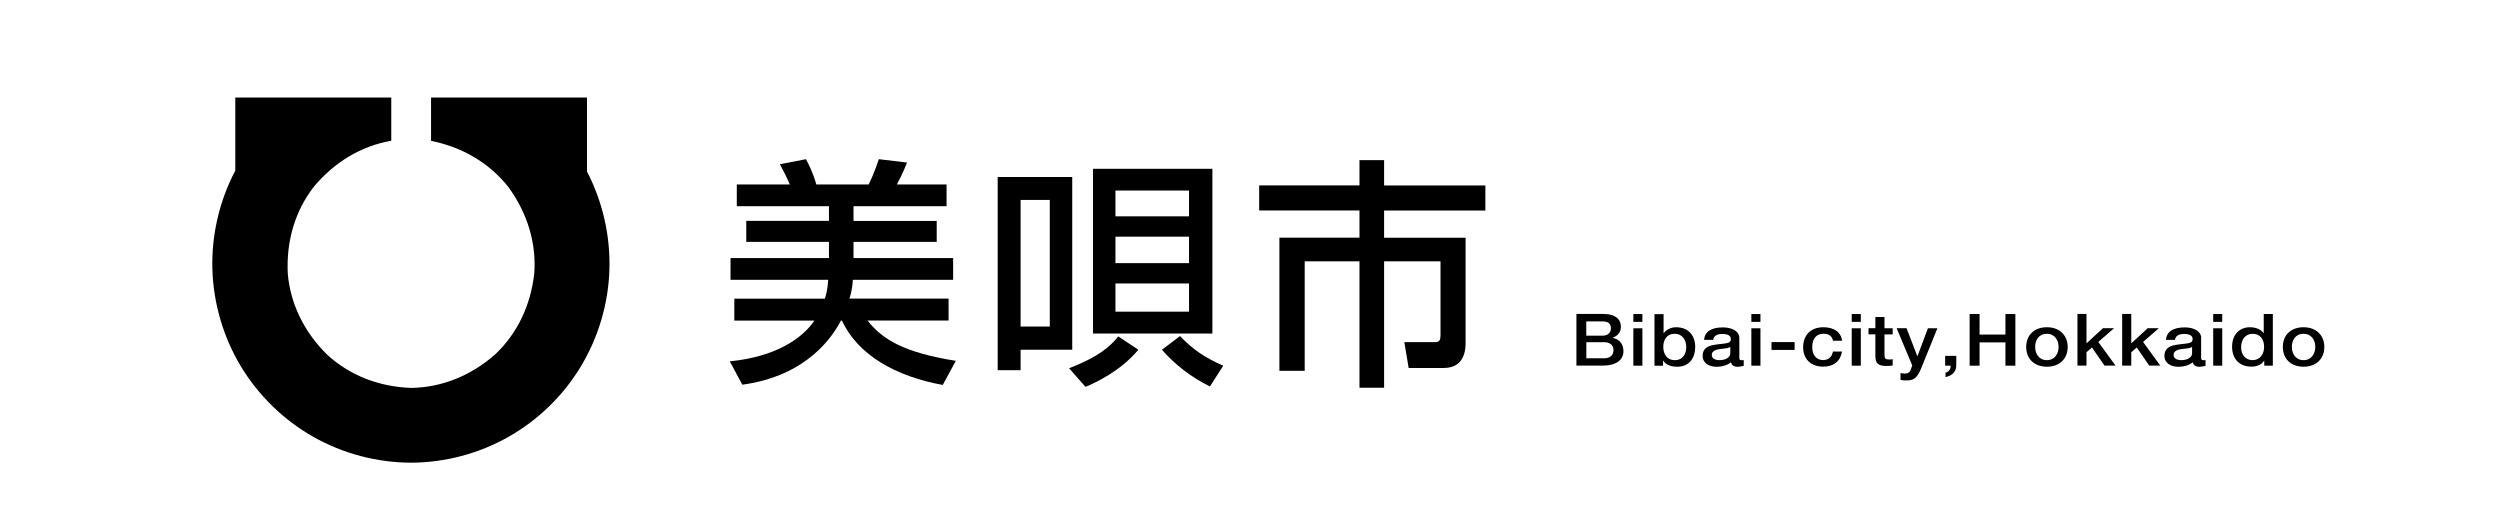 <?xml version="1.0" encoding="UTF-8"?><svg id="a" xmlns="http://www.w3.org/2000/svg" viewBox="0 0 335 70"><defs><style>.c{fill:#fff;}</style></defs><rect class="c" y="0" width="335" height="70"/><path id="b" d="M31.53,13.08v9.78c-2.13,4.04-3.2,8.64-3.07,13.21.13,4.57,1.46,9.1,3.81,13.01,2.36,3.91,5.74,7.21,9.72,9.46,3.98,2.25,8.54,3.45,13.11,3.46,4.55-.02,9.09-1.22,13.05-3.47,3.96-2.24,7.33-5.52,9.68-9.42,2.35-3.9,3.69-8.4,3.83-12.95.14-4.55-.9-9.13-3-13.17v-9.92h-20.9v5.8c4.28.87,7.85,3.01,10.37,6.2,2.57,3.53,3.76,7.53,3.46,11.58-.49,4.34-2.31,8.09-5.27,10.87-3.29,2.87-7.17,4.4-11.23,4.46-4.37-.16-8.25-1.7-11.25-4.45-3.11-3.07-4.93-6.83-5.28-10.89-.21-4.37.99-8.37,3.47-11.59,2.8-3.36,6.39-5.49,10.4-6.19v-5.79h-20.9Z"/><path d="M110.53,40.01c.13-.39.36-1.1.45-2.52h-13.09v-2.91h13.19v-2.17h-11.08v-2.81h11.08v-1.97h-12.35v-2.91h7.11c-.26-.65-.91-1.91-1.33-2.71l3.49-.68c.39.74.94,1.81,1.39,3.39h7.01c.71-1.42,1.2-2.91,1.36-3.39l3.78.45c-.55,1.42-1,2.26-1.36,2.94h6.66v2.91h-12.47v1.97h11.15v2.81h-11.15v2.17h13.35v2.91h-13.44c-.03.74-.16,1.62-.45,2.52h13.28v2.94h-10.86c2,2.55,4.91,4.3,11.83,5.4l-1.75,3.23c-6.3-1.13-11.41-4.04-13.51-8.63h-.13c-1.1,2.1-4.49,7.4-13.22,8.6l-1.68-3.13c6.14-.61,9.7-3.04,11.34-5.46h-10.73v-2.94h12.12Z"/><path d="M133.69,49.61v-25.89h9.99v23.14h-6.92v2.75h-3.07ZM136.76,26.79v16.97h3.91v-16.97h-3.91ZM152.54,46.86c-2.42,2.91-5.79,4.43-7.08,4.98l-2.2-2.49c3.97-1.55,5.46-2.88,6.59-4.27l2.68,1.78ZM146.46,22.62h16v22.07h-16v-22.07ZM149.47,25.53v3.46h9.86v-3.46h-9.86ZM149.47,31.71v3.55h9.86v-3.55h-9.86ZM149.47,37.98v3.78h9.86v-3.78h-9.86ZM162.13,51.78c-2.46-1.2-4.65-2.88-6.43-4.91l2.42-1.84c1.75,1.84,3.33,2.88,5.79,3.98l-1.78,2.78Z"/><path d="M182.17,21.46h3.3v3.39h13.57v3.36h-13.57v3.65h10.92v13.99c0,.78,0,3.46-2.94,3.46h-4.69l-.58-3.46h4.07c.68,0,.78-.32.78-.97v-9.86h-7.56v16.94h-3.3v-16.94h-7.34v14.67h-3.39v-17.84h10.73v-3.65h-13.44v-3.36h13.44v-3.39Z"/><path d="M214.98,42.08c1.31,0,2.22.58,2.22,1.71,0,.7-.37,1.17-1.09,1.47v.02c.92.18,1.43.84,1.43,1.78,0,1.24-1.07,1.93-2.75,1.93h-3.55v-6.92h3.74ZM214.76,44.98c.61,0,1.1-.34,1.1-.97s-.35-.94-1.08-.94h-2.22v1.91h2.2ZM214.96,48.01c.76,0,1.25-.4,1.25-1.09s-.51-1.07-1.25-1.07h-2.39v2.16h2.39Z"/><path d="M220.08,42.08v1.05h-1.21v-1.05h1.21ZM220.08,43.99v5.01h-1.21v-5.01h1.21Z"/><path d="M222.92,42.08v2.56h.02c.35-.48,1-.79,1.64-.79,1.72,0,2.58,1.15,2.58,2.67,0,1.35-.74,2.62-2.38,2.62-.76,0-1.51-.17-1.91-.82h-.02v.69h-1.15v-6.92h1.22ZM224.43,48.26c1.1,0,1.53-.89,1.53-1.76s-.48-1.77-1.54-1.77c-1.13,0-1.54.87-1.54,1.77s.47,1.76,1.55,1.76Z"/><path d="M233.07,45.28v2.64c0,.26.06.35.33.35.06,0,.17,0,.26-.02v.77c-.31.08-.63.13-.77.13-.53,0-.85-.19-.94-.61-.44.4-1.24.61-1.91.61-1.09,0-1.89-.54-1.89-1.46s.61-1.31,1.43-1.46c.42-.08.87-.12,1.39-.18.74-.08.96-.23.96-.62,0-.44-.38-.68-1.14-.68s-1.16.29-1.22.79h-1.22c.08-1.09.96-1.67,2.51-1.67,1.33,0,2.21.57,2.21,1.42ZM230.42,48.26c.83,0,1.44-.38,1.44-.92v-.85c-.33.18-.49.18-1.33.28-.8.09-1.15.35-1.15.8,0,.42.38.69,1.05.69Z"/><path d="M235.9,42.08v1.05h-1.22v-1.05h1.22ZM235.9,43.99v5.01h-1.22v-5.01h1.22Z"/><path d="M240.48,45.84v1.05h-3.1v-1.05h3.1Z"/><path d="M246.84,45.66h-1.22c-.1-.6-.55-.94-1.26-.94-.94,0-1.52.61-1.52,1.82,0,.97.51,1.71,1.46,1.71.69,0,1.18-.39,1.31-1.14h1.22c-.23,1.32-1.13,2.02-2.53,2.02-1.61,0-2.68-.99-2.68-2.59s.98-2.69,2.72-2.69c1.43,0,2.37.67,2.49,1.81Z"/><path d="M249.35,42.08v1.05h-1.22v-1.05h1.22ZM249.35,43.99v5.01h-1.22v-5.01h1.22Z"/><path d="M252.52,42.49v1.5h1.1v.82h-1.1v2.73c0,.52.14.63.61.63.22,0,.45-.02.49-.04v.85c-.48.05-.62.06-.79.06-1.16,0-1.53-.34-1.53-1.35v-2.89h-.92v-.82h.92v-1.5h1.22Z"/><path d="M255.48,43.99l1.44,3.74h.02l1.4-3.74h1.27l-2.12,5.23c-.22.57-.44.95-.61,1.16-.33.44-.76.6-1.38.6-.26,0-.53-.02-.83-.06v-.93c.18.02.33.07.58.07.39,0,.64-.15.76-.46l.23-.63-2.09-4.99h1.33Z"/><path d="M262.14,47.69v1.27c0,.78-.48,1.38-1.44,1.57v-.59c.42-.11.69-.43.69-.94h-.74v-1.31h1.48Z"/><path d="M265.26,42.08v2.75h3.47v-2.75h1.33v6.92h-1.33v-3.12h-3.47v3.12h-1.33v-6.92h1.33Z"/><path d="M277.07,46.49c0,1.56-1.06,2.65-2.78,2.65s-2.78-1.08-2.78-2.65,1.06-2.64,2.78-2.64,2.78,1.11,2.78,2.64ZM274.28,48.26c1.08,0,1.57-.9,1.57-1.77s-.48-1.76-1.58-1.76-1.56.88-1.56,1.76.49,1.77,1.57,1.77Z"/><path d="M279.59,42.08v3.93l2.2-2.03h1.49l-2.11,1.84,2.31,3.17h-1.48l-1.68-2.43-.73.64v1.79h-1.21v-6.92h1.21Z"/><path d="M285.59,42.08v3.93l2.2-2.03h1.49l-2.11,1.84,2.31,3.17h-1.48l-1.68-2.43-.73.64v1.79h-1.22v-6.92h1.22Z"/><path d="M294.95,45.28v2.64c0,.26.06.35.33.35.06,0,.17,0,.26-.02v.77c-.31.08-.63.13-.77.13-.53,0-.85-.19-.94-.61-.44.4-1.24.61-1.91.61-1.09,0-1.89-.54-1.89-1.46s.61-1.31,1.43-1.46c.42-.08.87-.12,1.39-.18.74-.08.96-.23.96-.62,0-.44-.38-.68-1.14-.68s-1.16.29-1.22.79h-1.21c.08-1.09.96-1.67,2.51-1.67,1.33,0,2.21.57,2.21,1.42ZM292.3,48.26c.83,0,1.44-.38,1.44-.92v-.85c-.33.18-.49.18-1.33.28-.8.09-1.15.35-1.15.8,0,.42.38.69,1.05.69Z"/><path d="M297.78,42.08v1.05h-1.21v-1.05h1.21ZM297.78,43.99v5.01h-1.21v-5.01h1.21Z"/><path d="M304.56,42.08v6.92h-1.15v-.68h-.02c-.33.55-.96.81-1.71.81-1.58,0-2.58-1.02-2.58-2.67s1.02-2.61,2.39-2.61c.79,0,1.5.3,1.83.79h.02v-2.56h1.22ZM301.84,48.26c.97,0,1.55-.78,1.55-1.77,0-1.08-.57-1.76-1.54-1.76s-1.54.76-1.54,1.82c0,.97.58,1.71,1.53,1.71Z"/><path d="M311.46,46.49c0,1.56-1.06,2.65-2.78,2.65s-2.78-1.08-2.78-2.65,1.06-2.64,2.78-2.64,2.78,1.11,2.78,2.64ZM308.68,48.26c1.08,0,1.57-.9,1.57-1.77s-.48-1.76-1.58-1.76-1.56.88-1.56,1.76.49,1.77,1.57,1.77Z"/></svg>